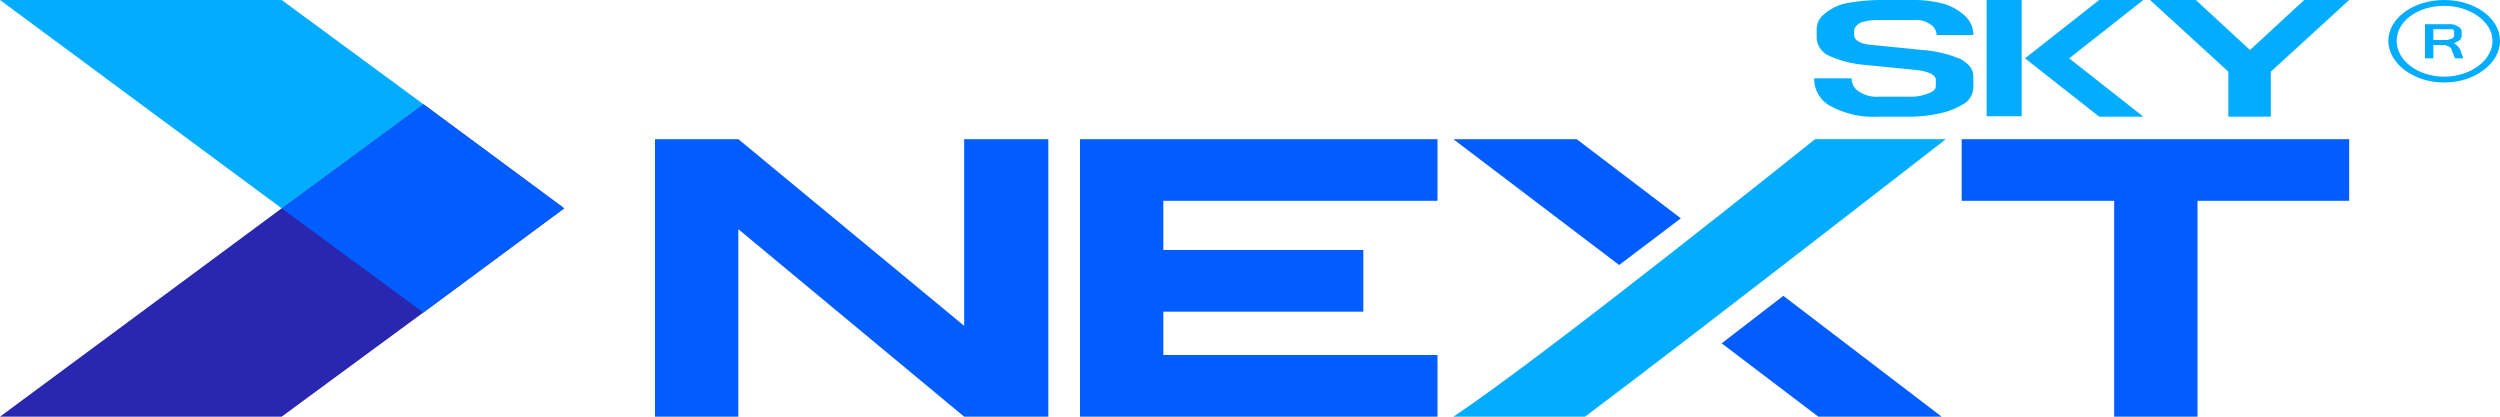 <svg id="Layer_1" data-name="Layer 1" xmlns="http://www.w3.org/2000/svg" width="300" height="50" viewBox="0 0 300 50">
  <defs>
    <style>
      .cls-1 {
        fill: #2927af;
      }

      .cls-1, .cls-2, .cls-3 {
        fill-rule: evenodd;
      }

      .cls-2, .cls-4 {
        fill: #02adff;
      }

      .cls-3, .cls-5 {
        fill: #015dff;
      }
    </style>
  </defs>
  <g>
    <g>
      <g>
        <polygon class="cls-1" points="33.8 25 50.8 37.5 33.8 50 0 50 16.9 37.5 33.8 25 50.8 12.5 67.7 25 50.8 37.5 33.8 25"/>
        <polygon class="cls-2" points="33.8 25 50.8 12.5 33.8 0 0 0 16.9 12.5 33.8 25"/>
        <polygon class="cls-3" points="50.8 37.5 33.8 25 50.8 12.5 67.7 25 50.8 37.5"/>
      </g>
      <g>
        <path class="cls-4" d="M235.3,7.1A14.7,14.7,0,0,0,230.7,6l-6-.6c-1.5-.1-2.2-.6-2.2-1.2V3.7c0-.4.3-.7.8-1a6.9,6.9,0,0,1,2.2-.3h4.1a3,3,0,0,1,2,.5,1.6,1.6,0,0,1,.8,1.3h4.4a3.1,3.1,0,0,0-.9-2.2A6.6,6.6,0,0,0,233.4.5a14,14,0,0,0-3.8-.5h-4.1a23.5,23.5,0,0,0-4,.4,5.8,5.8,0,0,0-2.6,1.3,2.3,2.3,0,0,0-.9,1.8V4.6a2.5,2.5,0,0,0,1.5,2.1,13.3,13.3,0,0,0,4.4,1.1l6.1.6c1.5.2,2.3.6,2.3,1.2v.7q0,.6-.9.9a5.3,5.3,0,0,1-2.3.4h-3.6a3.8,3.8,0,0,1-2.4-.6,1.8,1.8,0,0,1-.9-1.6h-4.5a3.7,3.7,0,0,0,2.1,3.4,10.8,10.8,0,0,0,5.6,1.2h3.7a16.4,16.4,0,0,0,4.1-.5,8.5,8.5,0,0,0,2.7-1.2,2.4,2.4,0,0,0,.9-1.8V9.2C236.8,8.3,236.3,7.7,235.3,7.1Z"/>
        <path class="cls-4" d="M276.5,0,270,6l-6.5-6H258l9.4,8.6V14h5.1V8.6L281.9,0Z"/>
        <g>
          <rect class="cls-4" x="238.4" width="4.2" height="13.95"/>
          <polygon class="cls-4" points="243 7 242.9 7 243 7 251.9 14 257.2 14 248.3 7 257.2 0 251.9 0 243 7 242.9 7 243 7"/>
        </g>
      </g>
      <g>
        <polygon class="cls-5" points="172.5 24.1 172.5 16.7 129.6 16.7 129.6 24.1 129.6 24.1 129.6 30 129.6 30 129.6 37.4 129.6 37.4 129.6 42.6 129.6 50 139.6 50 172.5 50 172.5 42.6 139.6 42.6 139.6 37.4 163.6 37.4 163.6 30 139.6 30 139.6 24.1 172.5 24.1"/>
        <polygon class="cls-5" points="115.7 16.7 115.7 39.1 88.6 16.7 88.6 16.7 78.6 16.7 78.6 50 88.6 50 88.6 27.5 115.7 50 125.8 50 125.8 16.7 115.7 16.7"/>
        <polygon class="cls-5" points="281.9 16.7 235.4 16.7 235.4 24.1 253.7 24.1 253.7 50 263.7 50 263.7 24.1 281.9 24.1 281.9 16.7"/>
        <g>
          <polygon class="cls-5" points="189.2 16.7 201.7 26.2 194.3 31.8 174.4 16.7 189.2 16.7"/>
          <g>
            <polygon class="cls-5" points="233 50 218.2 50 206.6 41.2 214 35.5 233 50"/>
            <path class="cls-4" d="M233.5,16.7S202.1,41.1,190.2,50H174.4c11-7.3,43.4-33.3,43.4-33.3Z"/>
          </g>
        </g>
      </g>
    </g>
    <g>
      <path class="cls-4" d="M293.3,0c-3.7,0-6.7,2.2-6.7,4.9s3,5,6.7,5,6.7-2.3,6.7-5S297,0,293.3,0Zm0,9.2c-3.1,0-5.7-1.9-5.7-4.3S290.2.7,293.3.7s5.8,1.9,5.8,4.2S296.5,9.2,293.3,9.2Z"/>
      <path class="cls-4" d="M295.2,5.9l-.3-.4-.4-.3h0l.7-.4a.8.8,0,0,0,.2-.5V3.9a.7.7,0,0,0-.4-.7,1.8,1.8,0,0,0-1.1-.3H291V7h1V5.4h1.4l.5.2c.1.1.3.2.3.4l.4,1h1Zm-1.5-1.1H292V3.5h2.3c.1.1.2.2.2.3v.4a.5.5,0,0,1-.2.4Z"/>
    </g>
  </g>
</svg>
